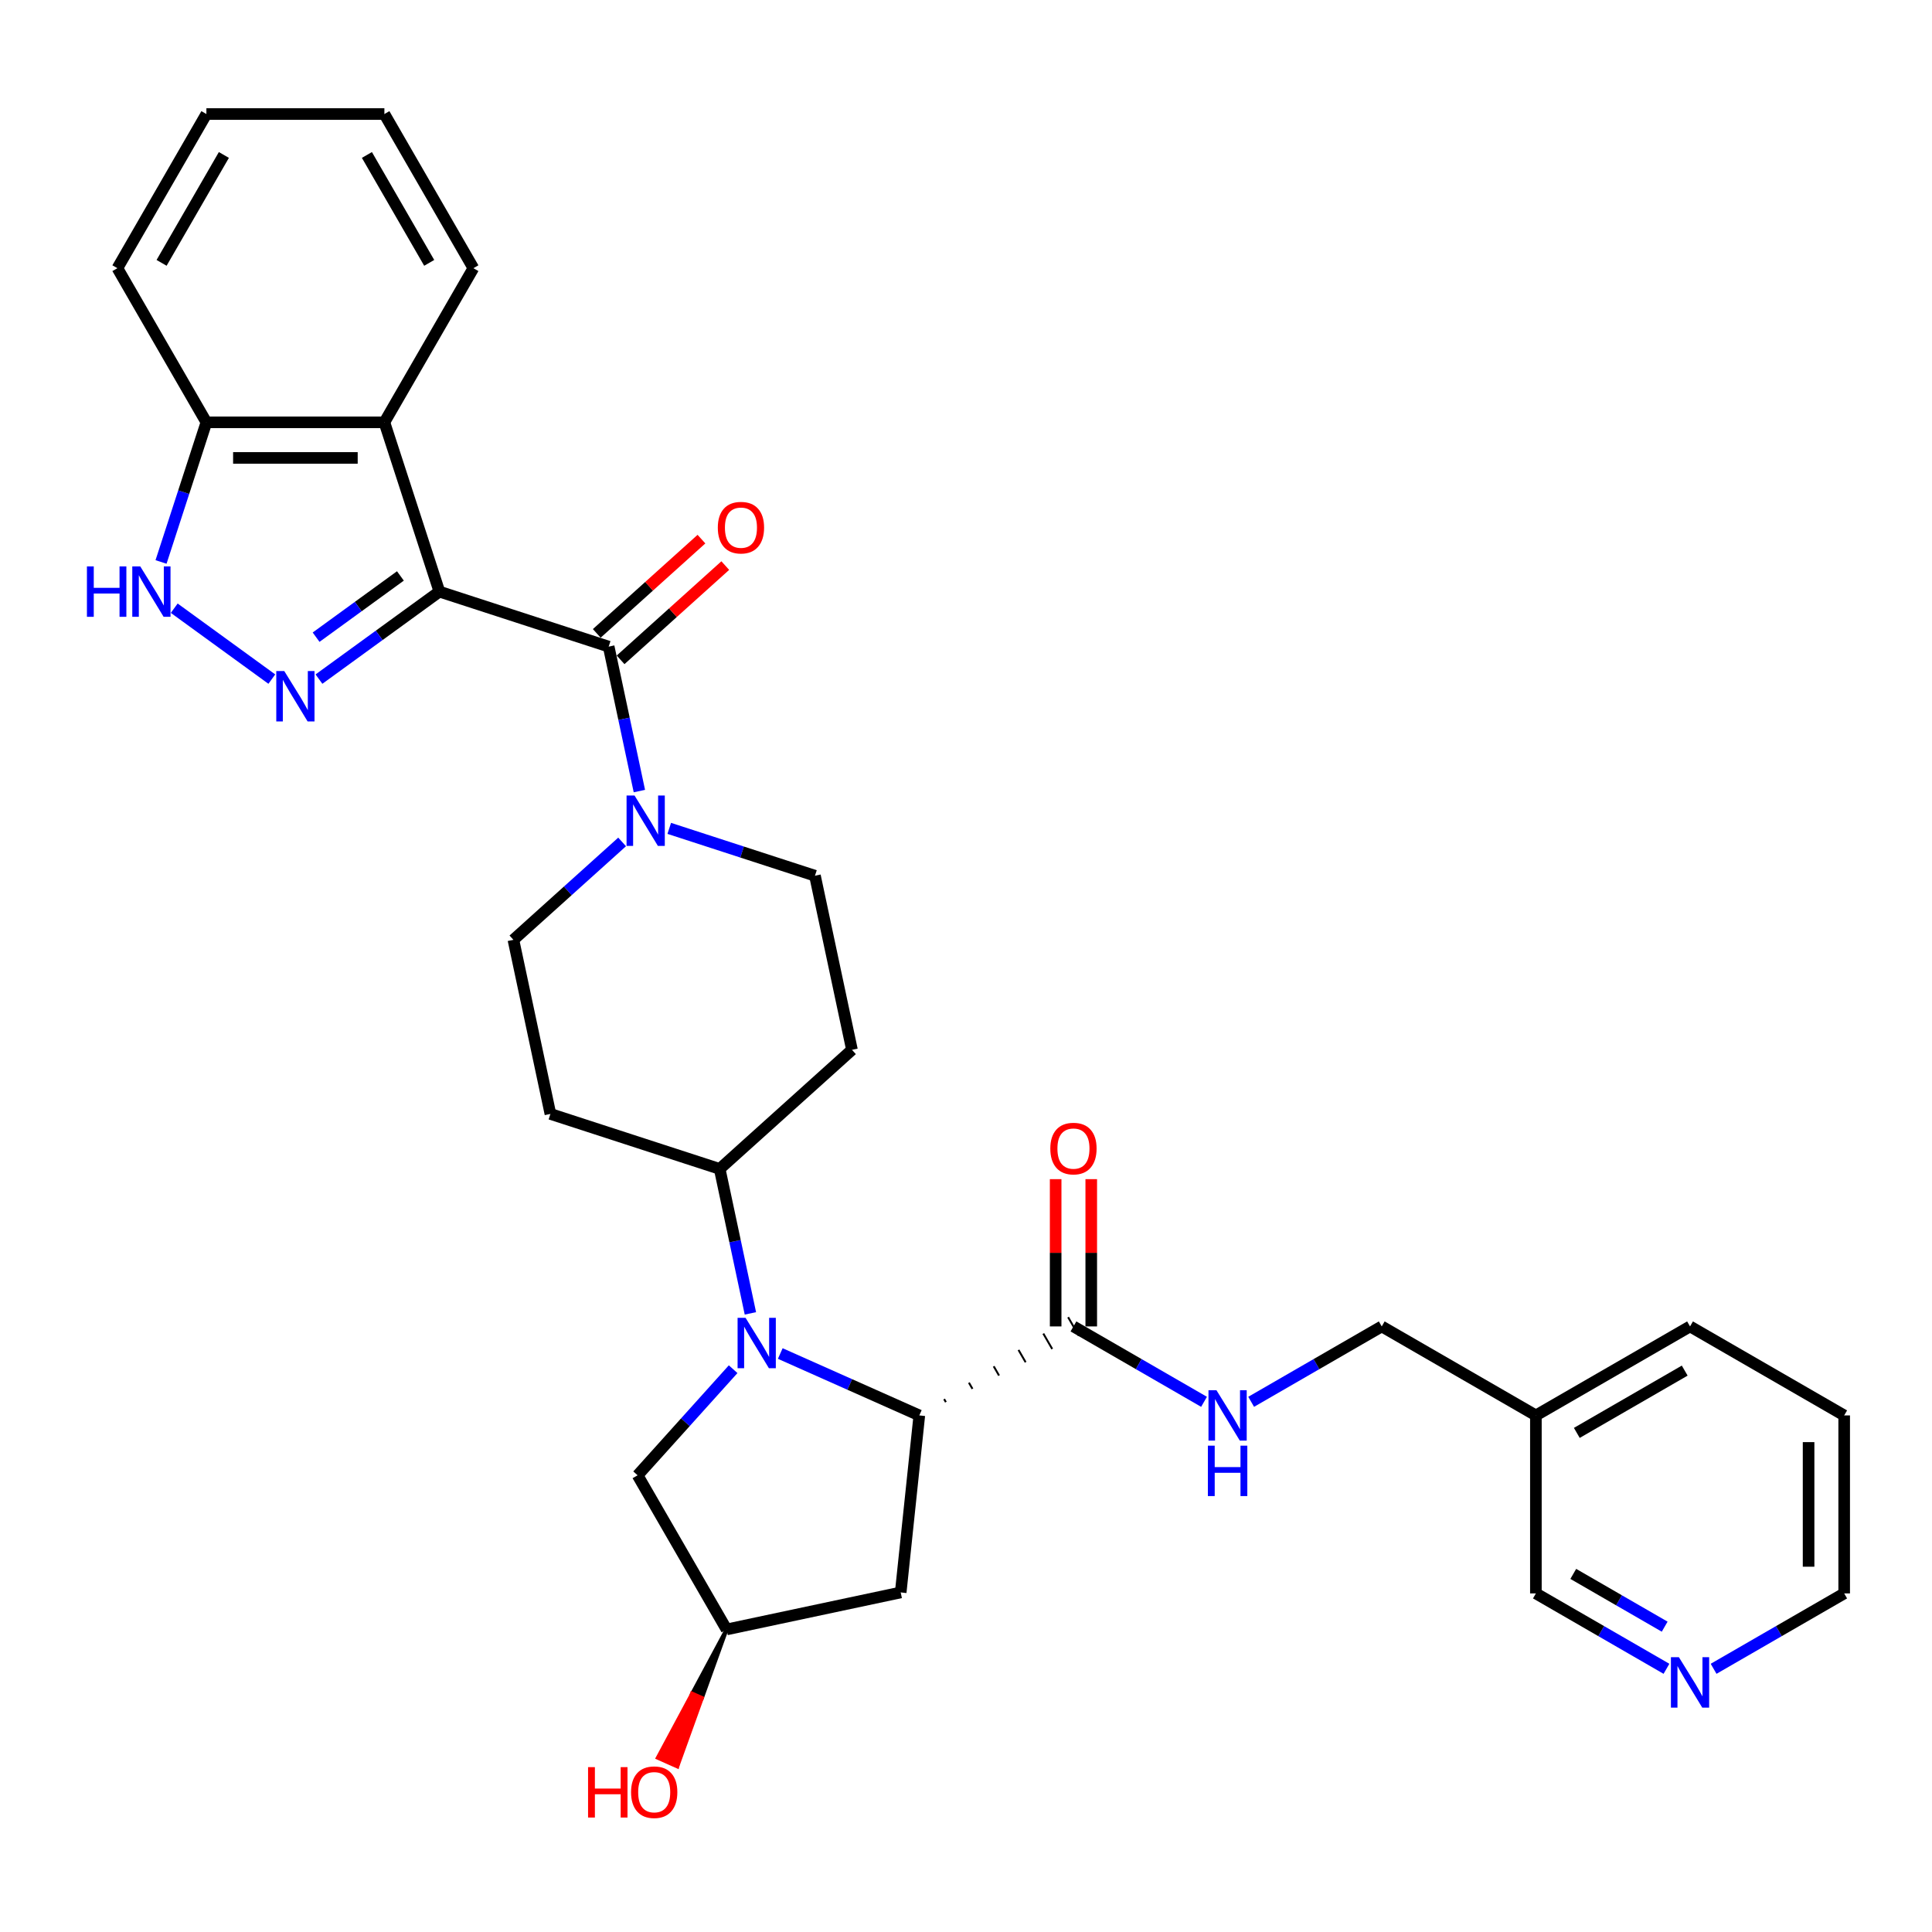 <?xml version='1.0' encoding='iso-8859-1'?>
<svg version='1.1' baseProfile='full'
              xmlns='http://www.w3.org/2000/svg'
                      xmlns:rdkit='http://www.rdkit.org/xml'
                      xmlns:xlink='http://www.w3.org/1999/xlink'
                  xml:space='preserve'
width='1000px' height='1000px' viewBox='0 0 1000 1000'>
<!-- END OF HEADER -->
<rect style='opacity:1.0;fill:#FFFFFF;stroke:none' width='1000' height='1000' x='0' y='0'> </rect>
<path class='bond-0' d='M 227.43,306.218 L 196.262,328.863' style='fill:none;fill-rule:evenodd;stroke:#000000;stroke-width:6px;stroke-linecap:butt;stroke-linejoin:miter;stroke-opacity:1' />
<path class='bond-0' d='M 196.262,328.863 L 165.094,351.507' style='fill:none;fill-rule:evenodd;stroke:#0000FF;stroke-width:6px;stroke-linecap:butt;stroke-linejoin:miter;stroke-opacity:1' />
<path class='bond-0' d='M 207.249,298.105 L 185.431,313.956' style='fill:none;fill-rule:evenodd;stroke:#000000;stroke-width:6px;stroke-linecap:butt;stroke-linejoin:miter;stroke-opacity:1' />
<path class='bond-0' d='M 185.431,313.956 L 163.614,329.807' style='fill:none;fill-rule:evenodd;stroke:#0000FF;stroke-width:6px;stroke-linecap:butt;stroke-linejoin:miter;stroke-opacity:1' />
<path class='bond-2' d='M 227.43,306.218 L 315.049,334.687' style='fill:none;fill-rule:evenodd;stroke:#000000;stroke-width:6px;stroke-linecap:butt;stroke-linejoin:miter;stroke-opacity:1' />
<path class='bond-4' d='M 227.43,306.218 L 198.96,218.598' style='fill:none;fill-rule:evenodd;stroke:#000000;stroke-width:6px;stroke-linecap:butt;stroke-linejoin:miter;stroke-opacity:1' />
<path class='bond-5' d='M 140.698,351.507 L 90.183,314.806' style='fill:none;fill-rule:evenodd;stroke:#0000FF;stroke-width:6px;stroke-linecap:butt;stroke-linejoin:miter;stroke-opacity:1' />
<path class='bond-1' d='M 388.405,679.8 L 380.459,642.417' style='fill:none;fill-rule:evenodd;stroke:#0000FF;stroke-width:6px;stroke-linecap:butt;stroke-linejoin:miter;stroke-opacity:1' />
<path class='bond-1' d='M 380.459,642.417 L 372.513,605.033' style='fill:none;fill-rule:evenodd;stroke:#000000;stroke-width:6px;stroke-linecap:butt;stroke-linejoin:miter;stroke-opacity:1' />
<path class='bond-3' d='M 403.865,700.579 L 439.848,716.6' style='fill:none;fill-rule:evenodd;stroke:#0000FF;stroke-width:6px;stroke-linecap:butt;stroke-linejoin:miter;stroke-opacity:1' />
<path class='bond-3' d='M 439.848,716.6 L 475.831,732.621' style='fill:none;fill-rule:evenodd;stroke:#000000;stroke-width:6px;stroke-linecap:butt;stroke-linejoin:miter;stroke-opacity:1' />
<path class='bond-11' d='M 379.47,708.696 L 354.746,736.155' style='fill:none;fill-rule:evenodd;stroke:#0000FF;stroke-width:6px;stroke-linecap:butt;stroke-linejoin:miter;stroke-opacity:1' />
<path class='bond-11' d='M 354.746,736.155 L 330.022,763.613' style='fill:none;fill-rule:evenodd;stroke:#000000;stroke-width:6px;stroke-linecap:butt;stroke-linejoin:miter;stroke-opacity:1' />
<path class='bond-6' d='M 315.049,334.687 L 322.995,372.07' style='fill:none;fill-rule:evenodd;stroke:#000000;stroke-width:6px;stroke-linecap:butt;stroke-linejoin:miter;stroke-opacity:1' />
<path class='bond-6' d='M 322.995,372.07 L 330.941,409.454' style='fill:none;fill-rule:evenodd;stroke:#0000FF;stroke-width:6px;stroke-linecap:butt;stroke-linejoin:miter;stroke-opacity:1' />
<path class='bond-15' d='M 321.214,341.534 L 348.306,317.139' style='fill:none;fill-rule:evenodd;stroke:#000000;stroke-width:6px;stroke-linecap:butt;stroke-linejoin:miter;stroke-opacity:1' />
<path class='bond-15' d='M 348.306,317.139 L 375.399,292.745' style='fill:none;fill-rule:evenodd;stroke:#FF0000;stroke-width:6px;stroke-linecap:butt;stroke-linejoin:miter;stroke-opacity:1' />
<path class='bond-15' d='M 308.885,327.841 L 335.977,303.446' style='fill:none;fill-rule:evenodd;stroke:#000000;stroke-width:6px;stroke-linecap:butt;stroke-linejoin:miter;stroke-opacity:1' />
<path class='bond-15' d='M 335.977,303.446 L 363.069,279.052' style='fill:none;fill-rule:evenodd;stroke:#FF0000;stroke-width:6px;stroke-linecap:butt;stroke-linejoin:miter;stroke-opacity:1' />
<path class='bond-7' d='M 489.589,725.741 L 488.668,724.145' style='fill:none;fill-rule:evenodd;stroke:#000000;stroke-width:1.0px;stroke-linecap:butt;stroke-linejoin:miter;stroke-opacity:1' />
<path class='bond-7' d='M 503.348,718.862 L 501.505,715.67' style='fill:none;fill-rule:evenodd;stroke:#000000;stroke-width:1.0px;stroke-linecap:butt;stroke-linejoin:miter;stroke-opacity:1' />
<path class='bond-7' d='M 517.106,711.982 L 514.342,707.195' style='fill:none;fill-rule:evenodd;stroke:#000000;stroke-width:1.0px;stroke-linecap:butt;stroke-linejoin:miter;stroke-opacity:1' />
<path class='bond-7' d='M 530.864,705.103 L 527.179,698.72' style='fill:none;fill-rule:evenodd;stroke:#000000;stroke-width:1.0px;stroke-linecap:butt;stroke-linejoin:miter;stroke-opacity:1' />
<path class='bond-7' d='M 544.623,698.223 L 540.016,690.244' style='fill:none;fill-rule:evenodd;stroke:#000000;stroke-width:1.0px;stroke-linecap:butt;stroke-linejoin:miter;stroke-opacity:1' />
<path class='bond-7' d='M 558.381,691.343 L 552.853,681.769' style='fill:none;fill-rule:evenodd;stroke:#000000;stroke-width:1.0px;stroke-linecap:butt;stroke-linejoin:miter;stroke-opacity:1' />
<path class='bond-9' d='M 475.831,732.621 L 466.201,824.245' style='fill:none;fill-rule:evenodd;stroke:#000000;stroke-width:6px;stroke-linecap:butt;stroke-linejoin:miter;stroke-opacity:1' />
<path class='bond-10' d='M 198.96,218.598 L 106.832,218.598' style='fill:none;fill-rule:evenodd;stroke:#000000;stroke-width:6px;stroke-linecap:butt;stroke-linejoin:miter;stroke-opacity:1' />
<path class='bond-10' d='M 185.141,237.024 L 120.651,237.024' style='fill:none;fill-rule:evenodd;stroke:#000000;stroke-width:6px;stroke-linecap:butt;stroke-linejoin:miter;stroke-opacity:1' />
<path class='bond-23' d='M 198.96,218.598 L 245.025,138.813' style='fill:none;fill-rule:evenodd;stroke:#000000;stroke-width:6px;stroke-linecap:butt;stroke-linejoin:miter;stroke-opacity:1' />
<path class='bond-32' d='M 83.35,290.869 L 95.091,254.734' style='fill:none;fill-rule:evenodd;stroke:#0000FF;stroke-width:6px;stroke-linecap:butt;stroke-linejoin:miter;stroke-opacity:1' />
<path class='bond-32' d='M 95.091,254.734 L 106.832,218.598' style='fill:none;fill-rule:evenodd;stroke:#000000;stroke-width:6px;stroke-linecap:butt;stroke-linejoin:miter;stroke-opacity:1' />
<path class='bond-16' d='M 322.006,435.785 L 293.872,461.117' style='fill:none;fill-rule:evenodd;stroke:#0000FF;stroke-width:6px;stroke-linecap:butt;stroke-linejoin:miter;stroke-opacity:1' />
<path class='bond-16' d='M 293.872,461.117 L 265.739,486.449' style='fill:none;fill-rule:evenodd;stroke:#000000;stroke-width:6px;stroke-linecap:butt;stroke-linejoin:miter;stroke-opacity:1' />
<path class='bond-17' d='M 346.402,428.766 L 384.112,441.019' style='fill:none;fill-rule:evenodd;stroke:#0000FF;stroke-width:6px;stroke-linecap:butt;stroke-linejoin:miter;stroke-opacity:1' />
<path class='bond-17' d='M 384.112,441.019 L 421.823,453.272' style='fill:none;fill-rule:evenodd;stroke:#000000;stroke-width:6px;stroke-linecap:butt;stroke-linejoin:miter;stroke-opacity:1' />
<path class='bond-12' d='M 555.617,686.556 L 589.411,706.067' style='fill:none;fill-rule:evenodd;stroke:#000000;stroke-width:6px;stroke-linecap:butt;stroke-linejoin:miter;stroke-opacity:1' />
<path class='bond-12' d='M 589.411,706.067 L 623.205,725.578' style='fill:none;fill-rule:evenodd;stroke:#0000FF;stroke-width:6px;stroke-linecap:butt;stroke-linejoin:miter;stroke-opacity:1' />
<path class='bond-19' d='M 564.83,686.556 L 564.83,648.443' style='fill:none;fill-rule:evenodd;stroke:#000000;stroke-width:6px;stroke-linecap:butt;stroke-linejoin:miter;stroke-opacity:1' />
<path class='bond-19' d='M 564.83,648.443 L 564.83,610.329' style='fill:none;fill-rule:evenodd;stroke:#FF0000;stroke-width:6px;stroke-linecap:butt;stroke-linejoin:miter;stroke-opacity:1' />
<path class='bond-19' d='M 546.404,686.556 L 546.404,648.443' style='fill:none;fill-rule:evenodd;stroke:#000000;stroke-width:6px;stroke-linecap:butt;stroke-linejoin:miter;stroke-opacity:1' />
<path class='bond-19' d='M 546.404,648.443 L 546.404,610.329' style='fill:none;fill-rule:evenodd;stroke:#FF0000;stroke-width:6px;stroke-linecap:butt;stroke-linejoin:miter;stroke-opacity:1' />
<path class='bond-8' d='M 372.513,605.033 L 440.978,543.387' style='fill:none;fill-rule:evenodd;stroke:#000000;stroke-width:6px;stroke-linecap:butt;stroke-linejoin:miter;stroke-opacity:1' />
<path class='bond-34' d='M 372.513,605.033 L 284.893,576.564' style='fill:none;fill-rule:evenodd;stroke:#000000;stroke-width:6px;stroke-linecap:butt;stroke-linejoin:miter;stroke-opacity:1' />
<path class='bond-35' d='M 466.201,824.245 L 376.086,843.399' style='fill:none;fill-rule:evenodd;stroke:#000000;stroke-width:6px;stroke-linecap:butt;stroke-linejoin:miter;stroke-opacity:1' />
<path class='bond-27' d='M 106.832,218.598 L 60.767,138.813' style='fill:none;fill-rule:evenodd;stroke:#000000;stroke-width:6px;stroke-linecap:butt;stroke-linejoin:miter;stroke-opacity:1' />
<path class='bond-18' d='M 330.022,763.613 L 376.086,843.399' style='fill:none;fill-rule:evenodd;stroke:#000000;stroke-width:6px;stroke-linecap:butt;stroke-linejoin:miter;stroke-opacity:1' />
<path class='bond-22' d='M 647.6,725.578 L 681.394,706.067' style='fill:none;fill-rule:evenodd;stroke:#0000FF;stroke-width:6px;stroke-linecap:butt;stroke-linejoin:miter;stroke-opacity:1' />
<path class='bond-22' d='M 681.394,706.067 L 715.188,686.556' style='fill:none;fill-rule:evenodd;stroke:#000000;stroke-width:6px;stroke-linecap:butt;stroke-linejoin:miter;stroke-opacity:1' />
<path class='bond-13' d='M 284.893,576.564 L 265.739,486.449' style='fill:none;fill-rule:evenodd;stroke:#000000;stroke-width:6px;stroke-linecap:butt;stroke-linejoin:miter;stroke-opacity:1' />
<path class='bond-14' d='M 440.978,543.387 L 421.823,453.272' style='fill:none;fill-rule:evenodd;stroke:#000000;stroke-width:6px;stroke-linecap:butt;stroke-linejoin:miter;stroke-opacity:1' />
<path class='bond-24' d='M 376.086,843.399 L 358.275,876.609 L 363.324,878.857 Z' style='fill:#000000;fill-rule:evenodd;fill-opacity:1;stroke:#000000;stroke-width:2px;stroke-linecap:butt;stroke-linejoin:miter;stroke-opacity:1;' />
<path class='bond-24' d='M 358.275,876.609 L 350.563,914.315 L 340.463,909.818 Z' style='fill:#FF0000;fill-rule:evenodd;fill-opacity:1;stroke:#FF0000;stroke-width:2px;stroke-linecap:butt;stroke-linejoin:miter;stroke-opacity:1;' />
<path class='bond-24' d='M 358.275,876.609 L 363.324,878.857 L 350.563,914.315 Z' style='fill:#FF0000;fill-rule:evenodd;fill-opacity:1;stroke:#FF0000;stroke-width:2px;stroke-linecap:butt;stroke-linejoin:miter;stroke-opacity:1;' />
<path class='bond-20' d='M 862.562,863.771 L 828.768,844.26' style='fill:none;fill-rule:evenodd;stroke:#0000FF;stroke-width:6px;stroke-linecap:butt;stroke-linejoin:miter;stroke-opacity:1' />
<path class='bond-20' d='M 828.768,844.26 L 794.974,824.749' style='fill:none;fill-rule:evenodd;stroke:#000000;stroke-width:6px;stroke-linecap:butt;stroke-linejoin:miter;stroke-opacity:1' />
<path class='bond-20' d='M 861.637,841.961 L 837.981,828.303' style='fill:none;fill-rule:evenodd;stroke:#0000FF;stroke-width:6px;stroke-linecap:butt;stroke-linejoin:miter;stroke-opacity:1' />
<path class='bond-20' d='M 837.981,828.303 L 814.325,814.645' style='fill:none;fill-rule:evenodd;stroke:#000000;stroke-width:6px;stroke-linecap:butt;stroke-linejoin:miter;stroke-opacity:1' />
<path class='bond-36' d='M 886.958,863.771 L 920.752,844.26' style='fill:none;fill-rule:evenodd;stroke:#0000FF;stroke-width:6px;stroke-linecap:butt;stroke-linejoin:miter;stroke-opacity:1' />
<path class='bond-36' d='M 920.752,844.26 L 954.545,824.749' style='fill:none;fill-rule:evenodd;stroke:#000000;stroke-width:6px;stroke-linecap:butt;stroke-linejoin:miter;stroke-opacity:1' />
<path class='bond-21' d='M 794.974,732.621 L 715.188,686.556' style='fill:none;fill-rule:evenodd;stroke:#000000;stroke-width:6px;stroke-linecap:butt;stroke-linejoin:miter;stroke-opacity:1' />
<path class='bond-25' d='M 794.974,732.621 L 794.974,824.749' style='fill:none;fill-rule:evenodd;stroke:#000000;stroke-width:6px;stroke-linecap:butt;stroke-linejoin:miter;stroke-opacity:1' />
<path class='bond-28' d='M 794.974,732.621 L 874.76,686.556' style='fill:none;fill-rule:evenodd;stroke:#000000;stroke-width:6px;stroke-linecap:butt;stroke-linejoin:miter;stroke-opacity:1' />
<path class='bond-28' d='M 816.155,741.668 L 872.005,709.423' style='fill:none;fill-rule:evenodd;stroke:#000000;stroke-width:6px;stroke-linecap:butt;stroke-linejoin:miter;stroke-opacity:1' />
<path class='bond-29' d='M 245.025,138.813 L 198.96,59.027' style='fill:none;fill-rule:evenodd;stroke:#000000;stroke-width:6px;stroke-linecap:butt;stroke-linejoin:miter;stroke-opacity:1' />
<path class='bond-29' d='M 222.158,136.058 L 189.913,80.208' style='fill:none;fill-rule:evenodd;stroke:#000000;stroke-width:6px;stroke-linecap:butt;stroke-linejoin:miter;stroke-opacity:1' />
<path class='bond-26' d='M 954.545,824.749 L 954.545,732.621' style='fill:none;fill-rule:evenodd;stroke:#000000;stroke-width:6px;stroke-linecap:butt;stroke-linejoin:miter;stroke-opacity:1' />
<path class='bond-26' d='M 936.12,810.93 L 936.12,746.44' style='fill:none;fill-rule:evenodd;stroke:#000000;stroke-width:6px;stroke-linecap:butt;stroke-linejoin:miter;stroke-opacity:1' />
<path class='bond-33' d='M 60.767,138.813 L 106.832,59.027' style='fill:none;fill-rule:evenodd;stroke:#000000;stroke-width:6px;stroke-linecap:butt;stroke-linejoin:miter;stroke-opacity:1' />
<path class='bond-33' d='M 83.634,136.058 L 115.879,80.208' style='fill:none;fill-rule:evenodd;stroke:#000000;stroke-width:6px;stroke-linecap:butt;stroke-linejoin:miter;stroke-opacity:1' />
<path class='bond-30' d='M 874.76,686.556 L 954.545,732.621' style='fill:none;fill-rule:evenodd;stroke:#000000;stroke-width:6px;stroke-linecap:butt;stroke-linejoin:miter;stroke-opacity:1' />
<path class='bond-31' d='M 198.96,59.027 L 106.832,59.027' style='fill:none;fill-rule:evenodd;stroke:#000000;stroke-width:6px;stroke-linecap:butt;stroke-linejoin:miter;stroke-opacity:1' />
<path  class='atom-1' d='M 147.129 347.324
L 155.678 361.144
Q 156.526 362.507, 157.889 364.976
Q 159.253 367.445, 159.327 367.593
L 159.327 347.324
L 162.791 347.324
L 162.791 373.415
L 159.216 373.415
L 150.04 358.306
Q 148.971 356.537, 147.829 354.51
Q 146.723 352.483, 146.392 351.857
L 146.392 373.415
L 143.001 373.415
L 143.001 347.324
L 147.129 347.324
' fill='#0000FF'/>
<path  class='atom-2' d='M 385.9 682.103
L 394.45 695.922
Q 395.297 697.286, 396.661 699.755
Q 398.024 702.224, 398.098 702.371
L 398.098 682.103
L 401.562 682.103
L 401.562 708.194
L 397.988 708.194
L 388.812 693.085
Q 387.743 691.316, 386.601 689.289
Q 385.495 687.262, 385.163 686.636
L 385.163 708.194
L 381.773 708.194
L 381.773 682.103
L 385.9 682.103
' fill='#0000FF'/>
<path  class='atom-6' d='M 44.993 293.172
L 48.531 293.172
L 48.531 304.265
L 61.871 304.265
L 61.871 293.172
L 65.409 293.172
L 65.409 319.263
L 61.871 319.263
L 61.871 307.213
L 48.531 307.213
L 48.531 319.263
L 44.993 319.263
L 44.993 293.172
' fill='#0000FF'/>
<path  class='atom-6' d='M 72.595 293.172
L 81.145 306.992
Q 81.992 308.355, 83.356 310.824
Q 84.719 313.293, 84.793 313.441
L 84.793 293.172
L 88.257 293.172
L 88.257 319.263
L 84.683 319.263
L 75.506 304.154
Q 74.438 302.385, 73.295 300.358
Q 72.19 298.332, 71.858 297.705
L 71.858 319.263
L 68.468 319.263
L 68.468 293.172
L 72.595 293.172
' fill='#0000FF'/>
<path  class='atom-7' d='M 328.436 411.757
L 336.986 425.576
Q 337.834 426.94, 339.197 429.409
Q 340.561 431.878, 340.634 432.025
L 340.634 411.757
L 344.098 411.757
L 344.098 437.848
L 340.524 437.848
L 331.348 422.739
Q 330.279 420.97, 329.137 418.943
Q 328.031 416.916, 327.699 416.29
L 327.699 437.848
L 324.309 437.848
L 324.309 411.757
L 328.436 411.757
' fill='#0000FF'/>
<path  class='atom-13' d='M 629.635 719.575
L 638.185 733.395
Q 639.033 734.758, 640.396 737.227
Q 641.76 739.696, 641.833 739.844
L 641.833 719.575
L 645.297 719.575
L 645.297 745.666
L 641.723 745.666
L 632.547 730.557
Q 631.478 728.788, 630.336 726.761
Q 629.23 724.734, 628.898 724.108
L 628.898 745.666
L 625.508 745.666
L 625.508 719.575
L 629.635 719.575
' fill='#0000FF'/>
<path  class='atom-13' d='M 625.195 748.275
L 628.733 748.275
L 628.733 759.367
L 642.073 759.367
L 642.073 748.275
L 645.61 748.275
L 645.61 774.366
L 642.073 774.366
L 642.073 762.316
L 628.733 762.316
L 628.733 774.366
L 625.195 774.366
L 625.195 748.275
' fill='#0000FF'/>
<path  class='atom-16' d='M 371.537 273.115
Q 371.537 266.85, 374.633 263.349
Q 377.728 259.848, 383.514 259.848
Q 389.3 259.848, 392.395 263.349
Q 395.491 266.85, 395.491 273.115
Q 395.491 279.453, 392.358 283.065
Q 389.226 286.639, 383.514 286.639
Q 377.765 286.639, 374.633 283.065
Q 371.537 279.49, 371.537 273.115
M 383.514 283.691
Q 387.494 283.691, 389.631 281.038
Q 391.806 278.348, 391.806 273.115
Q 391.806 267.992, 389.631 265.413
Q 387.494 262.796, 383.514 262.796
Q 379.534 262.796, 377.36 265.376
Q 375.222 267.956, 375.222 273.115
Q 375.222 278.385, 377.36 281.038
Q 379.534 283.691, 383.514 283.691
' fill='#FF0000'/>
<path  class='atom-20' d='M 543.64 594.501
Q 543.64 588.237, 546.736 584.736
Q 549.831 581.235, 555.617 581.235
Q 561.403 581.235, 564.498 584.736
Q 567.594 588.237, 567.594 594.501
Q 567.594 600.84, 564.461 604.451
Q 561.329 608.026, 555.617 608.026
Q 549.868 608.026, 546.736 604.451
Q 543.64 600.877, 543.64 594.501
M 555.617 605.078
Q 559.597 605.078, 561.734 602.425
Q 563.909 599.734, 563.909 594.501
Q 563.909 589.379, 561.734 586.8
Q 559.597 584.183, 555.617 584.183
Q 551.637 584.183, 549.463 586.763
Q 547.325 589.342, 547.325 594.501
Q 547.325 599.771, 549.463 602.425
Q 551.637 605.078, 555.617 605.078
' fill='#FF0000'/>
<path  class='atom-21' d='M 868.993 857.768
L 877.542 871.587
Q 878.39 872.951, 879.753 875.42
Q 881.117 877.889, 881.19 878.036
L 881.19 857.768
L 884.654 857.768
L 884.654 883.859
L 881.08 883.859
L 871.904 868.75
Q 870.835 866.981, 869.693 864.954
Q 868.587 862.927, 868.255 862.301
L 868.255 883.859
L 864.865 883.859
L 864.865 857.768
L 868.993 857.768
' fill='#0000FF'/>
<path  class='atom-25' d='M 304.379 914.665
L 307.916 914.665
L 307.916 925.757
L 321.257 925.757
L 321.257 914.665
L 324.794 914.665
L 324.794 940.756
L 321.257 940.756
L 321.257 928.705
L 307.916 928.705
L 307.916 940.756
L 304.379 940.756
L 304.379 914.665
' fill='#FF0000'/>
<path  class='atom-25' d='M 326.637 927.637
Q 326.637 921.372, 329.733 917.871
Q 332.828 914.37, 338.614 914.37
Q 344.399 914.37, 347.495 917.871
Q 350.59 921.372, 350.59 927.637
Q 350.59 933.975, 347.458 937.586
Q 344.326 941.161, 338.614 941.161
Q 332.865 941.161, 329.733 937.586
Q 326.637 934.012, 326.637 927.637
M 338.614 938.213
Q 342.594 938.213, 344.731 935.56
Q 346.905 932.869, 346.905 927.637
Q 346.905 922.514, 344.731 919.935
Q 342.594 917.318, 338.614 917.318
Q 334.634 917.318, 332.46 919.898
Q 330.322 922.477, 330.322 927.637
Q 330.322 932.906, 332.46 935.56
Q 334.634 938.213, 338.614 938.213
' fill='#FF0000'/>
</svg>
